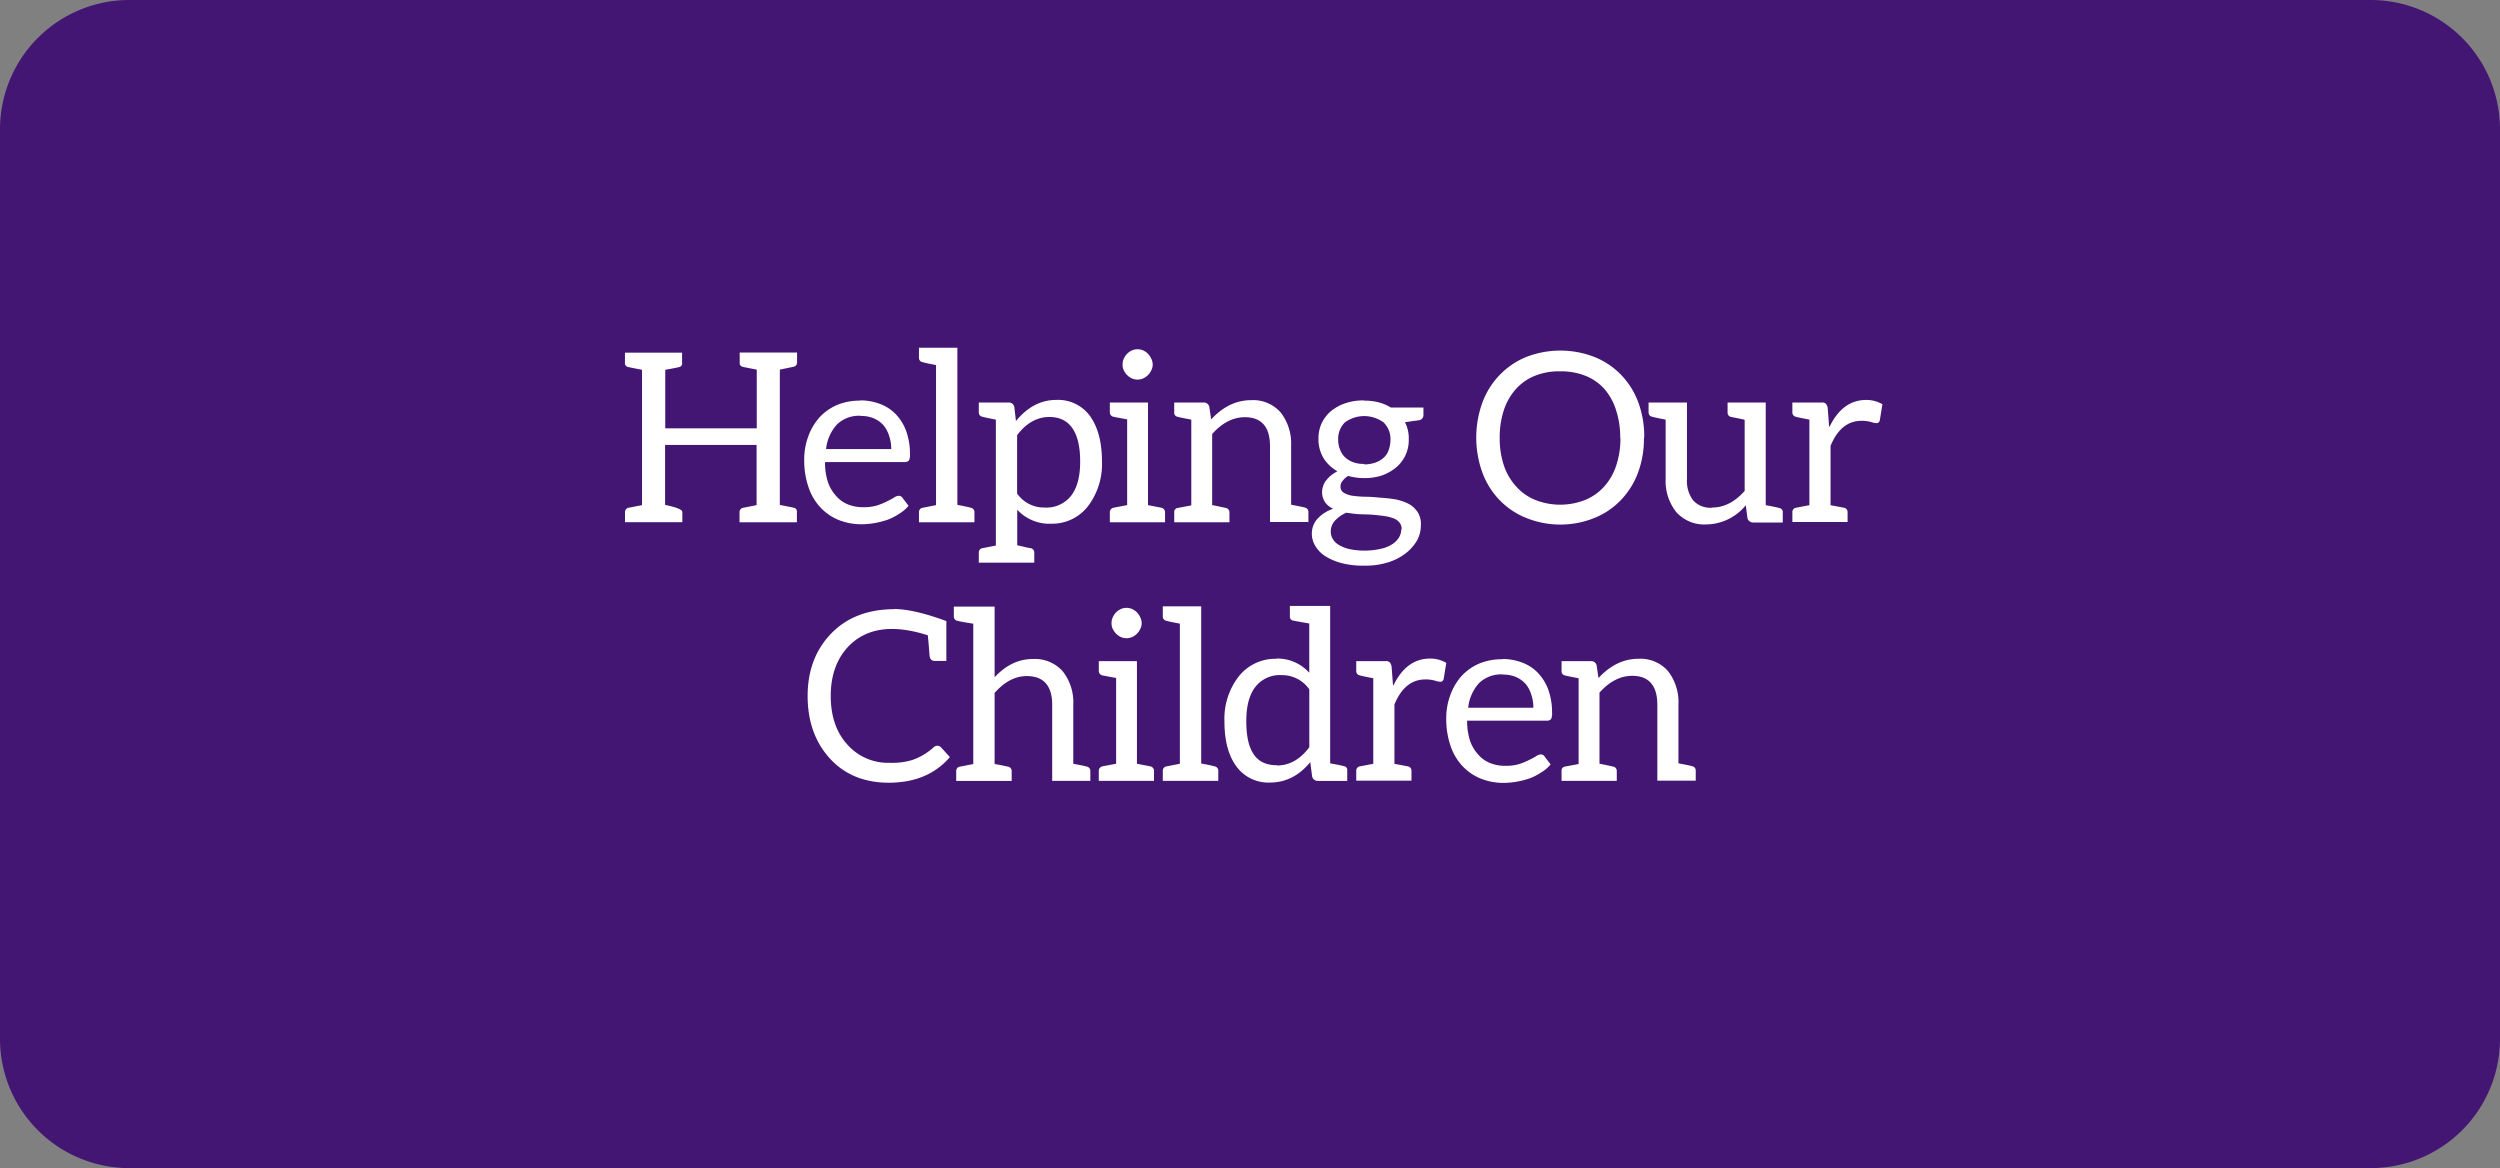 <svg id="Layer_1" data-name="Layer 1" xmlns="http://www.w3.org/2000/svg" viewBox="0 0 580 271"><rect x="0" y="0" width="580" height="271" fill="#808080" stroke="none"/><defs><style>.cls-1{fill:#441673;fill-rule:evenodd;}.cls-2{fill:#fff;}</style></defs><title>panel4</title><path class="cls-1" d="M2010,63.5h520a30,30,0,0,1,30,30v211a30,30,0,0,1-30,30H2010a30,30,0,0,1-30-30V93.5A30,30,0,0,1,2010,63.5Z" transform="translate(-1980 -63.5)"/><path class="cls-2" d="M2160.92,149.25v31.4q2.64,0.5,3.3.66a0.88,0.88,0,0,1,.66,1v2.36h-13.31V182.3a1,1,0,0,1,.88-1l3.08-.61V166.73H2134.3v13.91q4,0.82,4,1.65v2.36H2125V182.3a1,1,0,0,1,.82-1l3.13-.61v-31.4q-2.64-.5-3.3-0.66a0.88,0.88,0,0,1-.66-1v-2.31h13.25v2.31a0.87,0.87,0,0,1-.55,1c-0.38.11-1.49,0.33-3.35,0.66v13.58h21.23V149.25q-2.64-.5-3.3-0.66a0.88,0.88,0,0,1-.66-1v-2.31h13.31v2.31a1,1,0,0,1-.82,1Z" transform="translate(-1980 -63.5)"/><path class="cls-2" d="M2179.56,156.39a12.76,12.76,0,0,1,4.62.83,9.68,9.68,0,0,1,3.63,2.37,11.18,11.18,0,0,1,2.42,3.9,15.58,15.58,0,0,1,.88,5.28,3.18,3.18,0,0,1-.22,1.54,1.27,1.27,0,0,1-1,.39h-18.48a14.64,14.64,0,0,0,.66,4.62,9.08,9.08,0,0,0,1.87,3.19,7.05,7.05,0,0,0,2.75,2,9.11,9.11,0,0,0,3.52.66,11,11,0,0,0,3.19-.38,15.52,15.52,0,0,0,2.31-.94c0.66-.33,1.21-0.6,1.65-0.88a2.19,2.19,0,0,1,1.1-.44,1,1,0,0,1,.94.5l1.38,1.81a8.12,8.12,0,0,1-2.2,1.87,12.47,12.47,0,0,1-2.69,1.38,19.81,19.81,0,0,1-3,.77,18.74,18.74,0,0,1-3,.27,14.16,14.16,0,0,1-5.33-1,11.92,11.92,0,0,1-4.23-2.92,12.68,12.68,0,0,1-2.75-4.67,19,19,0,0,1-1-6.38,15.4,15.4,0,0,1,.93-5.39,13.5,13.5,0,0,1,2.58-4.4,11.91,11.91,0,0,1,4.12-2.92,13.54,13.54,0,0,1,5.44-1h-0.11Zm0.17,3.58a7.35,7.35,0,0,0-5.55,2,10,10,0,0,0-2.53,5.72h15.12a9.28,9.28,0,0,0-.5-3.08,7.11,7.11,0,0,0-1.32-2.47,6.69,6.69,0,0,0-2.25-1.59,7.61,7.61,0,0,0-3-.55Z" transform="translate(-1980 -63.5)"/><path class="cls-2" d="M2206.07,182.3v2.36H2193.2V182.3a1,1,0,0,1,.88-1l3.08-.61v-32.5c-1.76-.33-2.75-0.55-3.08-0.66a1,1,0,0,1-.88-1v-2.36h8.91v36.46c1.76,0.33,2.75.55,3.08,0.66A1,1,0,0,1,2206.07,182.3Z" transform="translate(-1980 -63.5)"/><path class="cls-2" d="M2215.75,161.12c2.64-3.19,5.72-4.84,9.35-4.84a9.15,9.15,0,0,1,7.7,3.63c1.87,2.53,2.86,6.1,2.86,10.67a16.17,16.17,0,0,1-3.19,10.28A10.47,10.47,0,0,1,2224,185a10.17,10.17,0,0,1-8-3.24v8.25q0.08,0,1.48.33a15.37,15.37,0,0,0,1.59.33,1,1,0,0,1,.88,1v2.37h-12.87v-2.37a1,1,0,0,1,.88-1l3.08-.6V160.85c-1.76-.33-2.75-0.55-3.08-0.66a1,1,0,0,1-.88-1v-2.31H2214a1.29,1.29,0,0,1,1.32,1l0.38,3.3h0.06Zm6.6,20.13a7.29,7.29,0,0,0,6.16-2.75c1.43-1.87,2.09-4.51,2.09-7.92,0-6.82-2.42-10.34-7.15-10.34-2.86,0-5.39,1.43-7.48,4.23V178A7.59,7.59,0,0,0,2222.35,181.25Z" transform="translate(-1980 -63.5)"/><path class="cls-2" d="M2250.29,182.3v2.36h-12.81V182.3a1.06,1.06,0,0,1,.83-1c0.5-.11,3.19-0.61,3.19-0.61V160.79s-2.69-.49-3.19-0.6a1.06,1.06,0,0,1-.83-1v-2.31h8.85v23.81s2.64,0.5,3.13.61A1.06,1.06,0,0,1,2250.29,182.3Zm-9.57-32.89a2.86,2.86,0,0,1-.28-1.32,3.08,3.08,0,0,1,.28-1.37,4.23,4.23,0,0,1,.77-1.15,4,4,0,0,1,1.1-.77,3.31,3.31,0,0,1,2.64,0,4,4,0,0,1,1.1.77,4.23,4.23,0,0,1,.77,1.15,3.16,3.16,0,0,1,.33,1.38,2.93,2.93,0,0,1-.33,1.32,3.86,3.86,0,0,1-1.87,1.87,3.3,3.3,0,0,1-2.64,0A3.86,3.86,0,0,1,2240.72,149.41Z" transform="translate(-1980 -63.5)"/><path class="cls-2" d="M2261,160.79q4.13-4.45,9.24-4.45a8.48,8.48,0,0,1,6.93,2.92,11.75,11.75,0,0,1,2.37,7.64v13.69q2.64,0.5,3.13.66a1,1,0,0,1,.88,1v2.36h-8.91V167c0-4.4-1.92-6.71-5.83-6.71-2.75,0-5.28,1.32-7.59,3.9v16.5c0.11,0,1.21.22,3.19,0.66a1,1,0,0,1,.82,1v2.31h-12.81v-2.31a0.93,0.93,0,0,1,.77-1l3.19-.6V160.85c-1.76-.33-2.86-0.55-3.19-0.66a0.93,0.93,0,0,1-.77-1v-2.31h6.82a1.29,1.29,0,0,1,1.32,1l0.44,3v-0.06Z" transform="translate(-1980 -63.5)"/><path class="cls-2" d="M2296.44,156.45a13,13,0,0,1,3.35.38,10.17,10.17,0,0,1,2.86,1.21h7.59v1.81a1.19,1.19,0,0,1-1.16,1.16l-3.13.44a8.06,8.06,0,0,1,.88,4,8.21,8.21,0,0,1-.77,3.68,8.31,8.31,0,0,1-2.14,2.8,10.73,10.73,0,0,1-3.3,1.87,12.58,12.58,0,0,1-4.18.61,13.25,13.25,0,0,1-3.68-.5,4.69,4.69,0,0,0-1.32,1.21,1.83,1.83,0,0,0-.44,1.21,1.58,1.58,0,0,0,.77,1.49,5.47,5.47,0,0,0,2.14.71,24.29,24.29,0,0,0,3,.22c1.1,0,2.25.11,3.41,0.22a33.62,33.62,0,0,1,3.41.38,12.22,12.22,0,0,1,3,1,6,6,0,0,1,2.14,1.92,5.11,5.11,0,0,1,.77,3.08,7.27,7.27,0,0,1-.88,3.52,10.3,10.3,0,0,1-2.64,3,12.87,12.87,0,0,1-4.07,2.09,17.25,17.25,0,0,1-5.5.77,19.91,19.91,0,0,1-5.39-.61,13.54,13.54,0,0,1-3.79-1.65,7.06,7.06,0,0,1-2.25-2.36,5.46,5.46,0,0,1-.77-2.75,5.09,5.09,0,0,1,1.32-3.52,8.61,8.61,0,0,1,3.63-2.31,4.59,4.59,0,0,1-1.87-1.49,4.25,4.25,0,0,1-.71-2.47,4.67,4.67,0,0,1,.22-1.21,3.71,3.71,0,0,1,.66-1.32,7.9,7.9,0,0,1,1.15-1.21,10.64,10.64,0,0,1,1.54-1,8.75,8.75,0,0,1-3.25-3.08,8.4,8.4,0,0,1-1.15-4.45,8.2,8.2,0,0,1,.77-3.68,8.44,8.44,0,0,1,2.2-2.8,10.61,10.61,0,0,1,3.41-1.82,13.16,13.16,0,0,1,4.23-.6Zm8.74,29.86a2.4,2.4,0,0,0-.55-1.65,3.6,3.6,0,0,0-1.59-1,11.46,11.46,0,0,0-2.25-.49c-0.88-.11-1.76-0.22-2.75-0.28s-1.92-.05-2.92-0.11-1.92-.22-2.8-0.33a8.34,8.34,0,0,0-2.58,1.81,3.71,3.71,0,0,0-1,2.58,3.27,3.27,0,0,0,.5,1.76,4,4,0,0,0,1.48,1.38,8.65,8.65,0,0,0,2.47.94,17.49,17.49,0,0,0,7-.06,8.26,8.26,0,0,0,2.64-1,5,5,0,0,0,1.65-1.54,3.51,3.51,0,0,0,.6-2h0.05Zm-8.69-15.07a7.8,7.8,0,0,0,2.64-.44,5.61,5.61,0,0,0,1.92-1.15,4.27,4.27,0,0,0,1.15-1.82,7.14,7.14,0,0,0,.39-2.25,5.39,5.39,0,0,0-1.59-4.07,7.59,7.59,0,0,0-9,0,5.35,5.35,0,0,0-1.54,4.07,5.87,5.87,0,0,0,.44,2.25,4.66,4.66,0,0,0,1.16,1.76,5.62,5.62,0,0,0,1.92,1.16,7.2,7.2,0,0,0,2.53.38v0.11Z" transform="translate(-1980 -63.5)"/><path class="cls-2" d="M2361.39,165.08a22.48,22.48,0,0,1-1.37,8.08,18.41,18.41,0,0,1-4,6.38,17.61,17.61,0,0,1-6.1,4.12,21.13,21.13,0,0,1-15.84,0,17.84,17.84,0,0,1-6.16-4.12,18.41,18.41,0,0,1-4-6.38,23.88,23.88,0,0,1,0-16.28,18.41,18.41,0,0,1,4-6.38,18,18,0,0,1,6.16-4.18,21.87,21.87,0,0,1,15.84,0,17.85,17.85,0,0,1,6.16,4.13,18.4,18.4,0,0,1,4,6.38,22.79,22.79,0,0,1,1.38,8.14Zm-5.5,0a20.21,20.21,0,0,0-1-6.54,13.67,13.67,0,0,0-2.75-4.89,11.87,11.87,0,0,0-4.4-3,15.46,15.46,0,0,0-5.83-1,14.89,14.89,0,0,0-5.72,1,11.87,11.87,0,0,0-4.4,3,13.88,13.88,0,0,0-2.86,4.89,20.18,20.18,0,0,0-1,6.54,19.85,19.85,0,0,0,1,6.49,13.62,13.62,0,0,0,2.86,4.84,12,12,0,0,0,4.4,3.08,15.71,15.71,0,0,0,11.55,0,12,12,0,0,0,4.4-3.08,13.51,13.51,0,0,0,2.8-4.84,19.85,19.85,0,0,0,1-6.49h-0.06Z" transform="translate(-1980 -63.5)"/><path class="cls-2" d="M2377.23,181.25c2.75,0,5.28-1.32,7.53-3.85V160.9q-0.5-.17-3.13-0.66a1,1,0,0,1-.83-1v-2.36h8.85V180.7q2.64,0.49,3.13.66a0.92,0.92,0,0,1,.82,1v2.36h-6.87a1.34,1.34,0,0,1-1.32-1l-0.39-3a12,12,0,0,1-9.24,4.45,8.65,8.65,0,0,1-6.93-2.92,11.56,11.56,0,0,1-2.42-7.64V160.85c-1.76-.33-2.75-0.55-3.08-0.66a1,1,0,0,1-.88-1v-2.31h8.91v17.71a7.49,7.49,0,0,0,1.43,5,5.41,5.41,0,0,0,4.4,1.7v0.06Z" transform="translate(-1980 -63.5)"/><path class="cls-2" d="M2404.46,162.5c2-4.12,4.84-6.21,8.47-6.21a7.24,7.24,0,0,1,3.79,1l-0.6,3.68a0.81,0.81,0,0,1-.71.71,5.11,5.11,0,0,1-1.32-.27,7.81,7.81,0,0,0-2.25-.28c-3.19,0-5.61,2-7.15,5.83V180.7c0.44,0.11,1.48.27,3.13,0.6a1,1,0,0,1,.82,1v2.31h-12.81v-2.31a1,1,0,0,1,.82-1l3.13-.6V160.85q-2.64-.5-3.13-0.66a1,1,0,0,1-.82-1v-2.31h6.76a1.33,1.33,0,0,1,1,.27,2.06,2.06,0,0,1,.44,1l0.33,4.34h0.06Z" transform="translate(-1980 -63.5)"/><path class="cls-2" d="M2187.34,204.79c3.08,0,7.2.94,12.21,2.8v9.24h-2.64a1.11,1.11,0,0,1-1.21-1c-0.05-.22-0.11-1-0.22-2.47s-0.22-2.25-.22-2.47c-8.25-2.64-14.35-1.71-18.53,2.69-2.64,2.86-4,6.65-4,11.38s1.32,8.58,4,11.44a12.59,12.59,0,0,0,9.73,4.07,15.84,15.84,0,0,0,5.22-.66,14.42,14.42,0,0,0,4.84-2.86,1.35,1.35,0,0,1,.88-0.44,1.25,1.25,0,0,1,.88.33l2.09,2.31q-5.11,5.94-14.19,5.94c-5.61,0-10.23-1.87-13.64-5.61s-5.17-8.58-5.17-14.52,1.87-10.78,5.5-14.52,8.58-5.61,14.63-5.61Z" transform="translate(-1980 -63.5)"/><path class="cls-2" d="M2219.63,216.39a8.62,8.62,0,0,1,6.93,2.86A11.62,11.62,0,0,1,2229,227v13.69q2.64,0.5,3.13.66a1,1,0,0,1,.83,1v2.31h-8.85V227c0-4.4-2-6.65-5.88-6.65-2.75,0-5.17,1.32-7.48,3.9v16.5l0.66,0.11c1.43,0.28,2.2.44,2.42,0.5a1,1,0,0,1,.88,1v2.31h-12.87v-2.31a1,1,0,0,1,.88-1l3.08-.6V208.2q-3.13-.5-3.63-0.66a1,1,0,0,1-.88-1v-2.31h9.46v16.39C2213.36,217.83,2216.27,216.39,2219.63,216.39Z" transform="translate(-1980 -63.5)"/><path class="cls-2" d="M2247.73,242.3v2.36h-12.81V242.3a1.06,1.06,0,0,1,.83-1c0.5-.11,3.19-0.61,3.19-0.61V220.79s-2.69-.49-3.19-0.6a1.06,1.06,0,0,1-.83-1v-2.31h8.85v23.81s2.64,0.5,3.13.61A1.06,1.06,0,0,1,2247.73,242.3Zm-9.57-32.89a2.86,2.86,0,0,1-.28-1.32,3.08,3.08,0,0,1,.28-1.37,4.23,4.23,0,0,1,.77-1.15,4,4,0,0,1,1.1-.77,3.31,3.31,0,0,1,2.64,0,4,4,0,0,1,1.1.77,4.23,4.23,0,0,1,.77,1.15,3.16,3.16,0,0,1,.33,1.38,2.93,2.93,0,0,1-.33,1.32,3.86,3.86,0,0,1-1.87,1.87,3.3,3.3,0,0,1-2.64,0A3.86,3.86,0,0,1,2238.17,209.41Z" transform="translate(-1980 -63.5)"/><path class="cls-2" d="M2262.64,242.3v2.36h-12.87V242.3a1,1,0,0,1,.88-1l3.08-.61v-32.5c-1.76-.33-2.75-0.55-3.08-0.66a1,1,0,0,1-.88-1v-2.36h8.91v36.46c1.76,0.33,2.75.55,3.08,0.66A1,1,0,0,1,2262.64,242.3Z" transform="translate(-1980 -63.5)"/><path class="cls-2" d="M2276.11,216.29a9.87,9.87,0,0,1,7.64,3.3V208.15c-1.87-.33-3.13-0.55-3.68-0.66a0.92,0.92,0,0,1-.82-1v-2.42h9.35v36.52c1.76,0.33,2.86.55,3.19,0.66a0.88,0.88,0,0,1,.77,1v2.42h-6.82a1.34,1.34,0,0,1-1.32-1l-0.44-3.35c-2.64,3.19-5.72,4.73-9.35,4.73a9.15,9.15,0,0,1-7.7-3.63c-1.87-2.47-2.86-5.94-2.86-10.56a16,16,0,0,1,3.25-10.34,10.82,10.82,0,0,1,8.85-4.18h-0.05Zm0.17,24.8c2.86,0,5.39-1.43,7.48-4.23V223.43a7.68,7.68,0,0,0-6.43-3.3,7.19,7.19,0,0,0-6.1,2.75c-1.43,1.87-2.09,4.51-2.09,7.92,0,5.28,1.32,8.47,4.07,9.68a7.61,7.61,0,0,0,3,.55Z" transform="translate(-1980 -63.5)"/><path class="cls-2" d="M2303.28,222.5c2-4.12,4.84-6.21,8.47-6.21a7.24,7.24,0,0,1,3.79,1l-0.6,3.68a0.81,0.81,0,0,1-.71.71,5.11,5.11,0,0,1-1.32-.27,7.81,7.81,0,0,0-2.25-.28c-3.19,0-5.61,2-7.15,5.83V240.7c0.44,0.11,1.48.27,3.13,0.6a1,1,0,0,1,.82,1v2.31h-12.81v-2.31a1,1,0,0,1,.82-1l3.13-.6V220.85q-2.64-.5-3.13-0.66a1,1,0,0,1-.82-1v-2.31h6.76a1.33,1.33,0,0,1,1,.27,2.06,2.06,0,0,1,.44,1l0.33,4.34h0.06Z" transform="translate(-1980 -63.5)"/><path class="cls-2" d="M2328.53,216.39a12.76,12.76,0,0,1,4.62.83,9.68,9.68,0,0,1,3.63,2.37,11.19,11.19,0,0,1,2.42,3.9,15.61,15.61,0,0,1,.88,5.28,3.18,3.18,0,0,1-.22,1.54,1.27,1.27,0,0,1-1,.39h-18.48a14.64,14.64,0,0,0,.66,4.62,9.08,9.08,0,0,0,1.87,3.19,7.06,7.06,0,0,0,2.75,2,9.11,9.11,0,0,0,3.52.66,11,11,0,0,0,3.19-.38,15.52,15.52,0,0,0,2.31-.94c0.66-.33,1.21-0.6,1.65-0.88a2.19,2.19,0,0,1,1.1-.44,1,1,0,0,1,.93.5l1.38,1.81a8.12,8.12,0,0,1-2.2,1.87,12.45,12.45,0,0,1-2.69,1.38,19.78,19.78,0,0,1-3,.77,18.74,18.74,0,0,1-3,.27,14.15,14.15,0,0,1-5.33-1,11.91,11.91,0,0,1-4.24-2.92,12.7,12.7,0,0,1-2.75-4.67,19,19,0,0,1-1-6.38,15.38,15.38,0,0,1,.94-5.39,13.48,13.48,0,0,1,2.58-4.4,11.91,11.91,0,0,1,4.13-2.92,13.54,13.54,0,0,1,5.44-1h-0.11Zm0.17,3.58a7.35,7.35,0,0,0-5.55,2,10,10,0,0,0-2.53,5.72h15.12a9.28,9.28,0,0,0-.5-3.08,7.12,7.12,0,0,0-1.32-2.47,6.7,6.7,0,0,0-2.25-1.59,7.61,7.61,0,0,0-3-.55Z" transform="translate(-1980 -63.5)"/><path class="cls-2" d="M2350.86,220.79q4.13-4.45,9.24-4.45a8.48,8.48,0,0,1,6.93,2.92,11.75,11.75,0,0,1,2.37,7.64v13.69q2.64,0.5,3.13.66a1,1,0,0,1,.88,1v2.36h-8.91V227c0-4.4-1.92-6.71-5.83-6.71-2.75,0-5.28,1.32-7.59,3.9v16.5c0.11,0,1.21.22,3.19,0.66a1,1,0,0,1,.82,1v2.31h-12.81v-2.31a0.93,0.93,0,0,1,.77-1l3.19-.6V220.85c-1.76-.33-2.86-0.55-3.19-0.66a0.93,0.93,0,0,1-.77-1v-2.31h6.82a1.29,1.29,0,0,1,1.32,1l0.44,3v-0.06Z" transform="translate(-1980 -63.5)"/></svg>